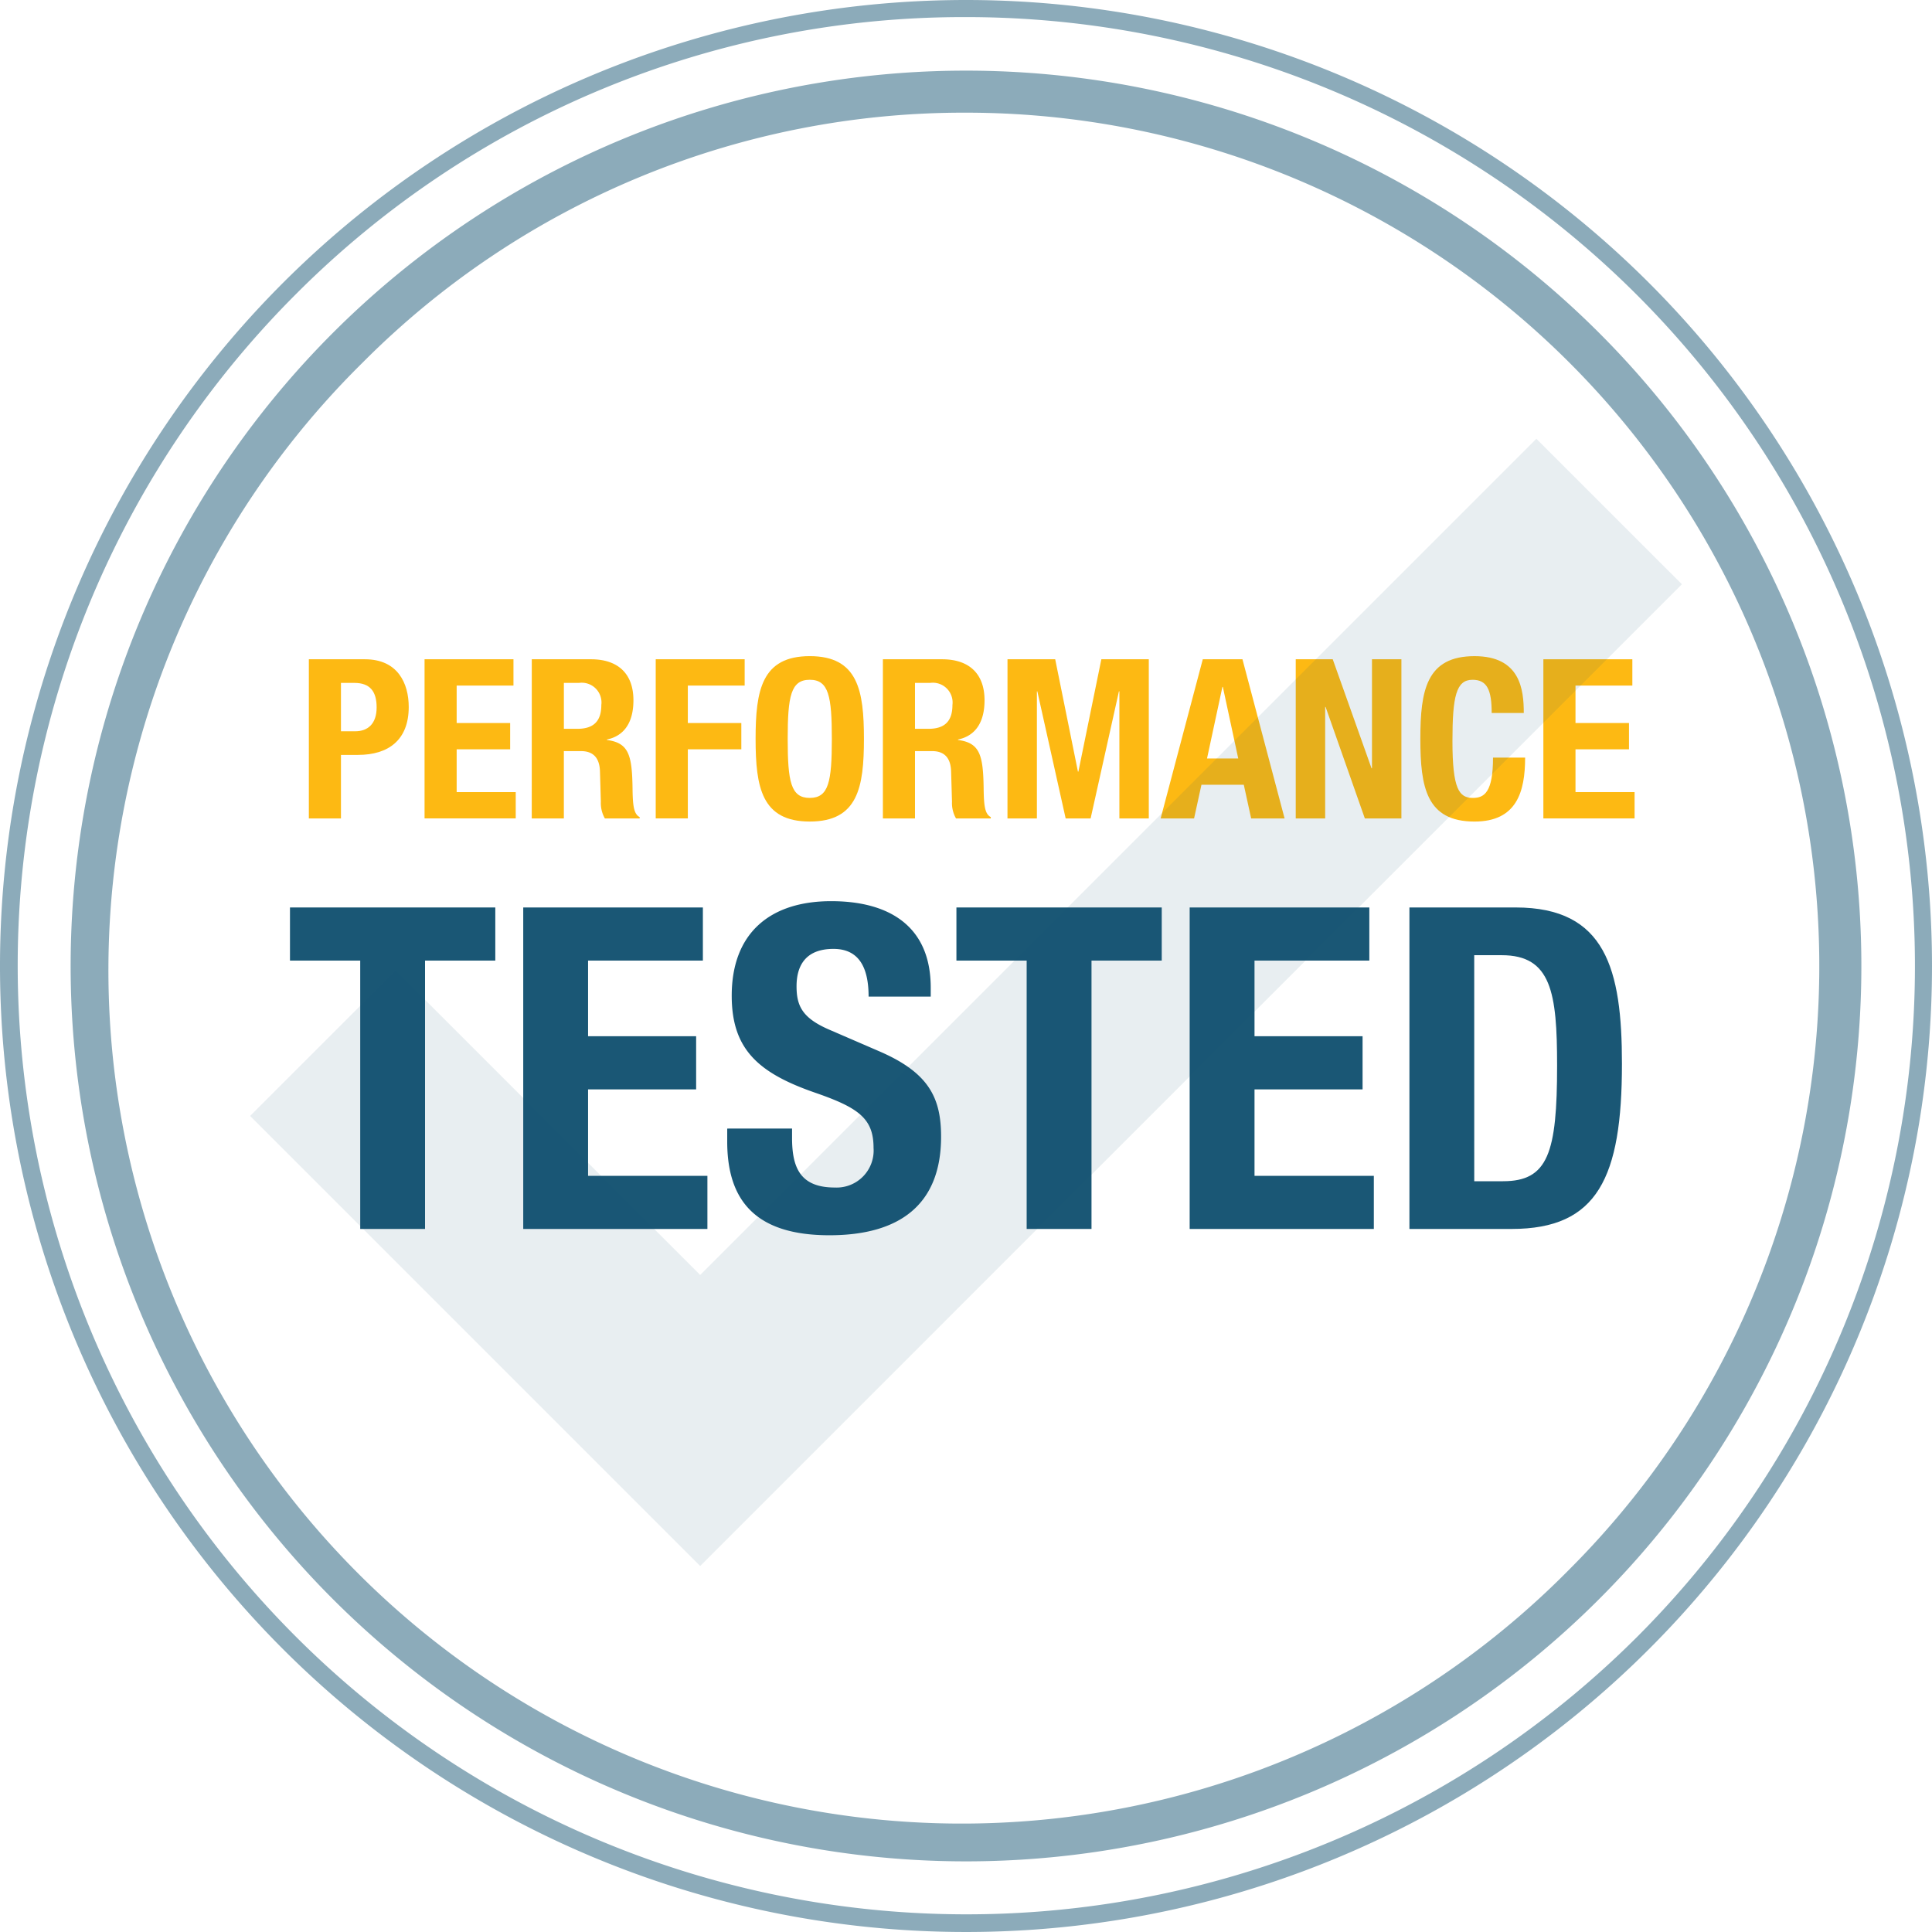 <svg xmlns="http://www.w3.org/2000/svg" viewBox="0 0 260 260"><g style="opacity:0.5"><path d="M130,15.163A114.837,114.837,0,0,1,211.2,211.2,114.837,114.837,0,1,1,48.8,48.8,114.085,114.085,0,0,1,130,15.163m0-5.657A120.494,120.494,0,1,0,250.494,130,120.494,120.494,0,0,0,130,9.506Z" style="fill:#1a5775"/></g><g style="opacity:0.5"><path d="M130,2.3A127.7,127.7,0,0,1,220.3,220.3,127.7,127.7,0,0,1,39.705,39.705,126.863,126.863,0,0,1,130,2.3M130,0A130,130,0,1,0,260,130,130,130,0,0,0,130,0Z" style="fill:#1a5775"/></g><path d="M41.565,88.722h7.56c4.38,0,5.88,3.21,5.88,6.42,0,4.44-2.73,6.449-6.81,6.449h-2.31v8.55h-4.32Zm4.32,9.69h1.92c1.71,0,2.88-1.02,2.88-3.21,0-2.1-.84-3.3-3-3.3h-1.8Z" style="fill:#fdb913"/><path d="M69.1,88.722v3.54H61.455V97.3h7.2v3.539h-7.2v5.76h7.95v3.54H57.135V88.722Z" style="fill:#fdb913"/><path d="M71.565,88.722h7.979c3.54,0,5.7,1.86,5.7,5.52,0,2.85-1.14,4.77-3.57,5.279v.061c2.94.39,3.39,2.009,3.451,6.539.029,2.25.149,3.42.959,3.84v.18H81.4a4.183,4.183,0,0,1-.54-2.25l-.119-4.11c-.06-1.679-.81-2.7-2.55-2.7h-2.31v9.059h-4.32Zm4.32,9.36h1.8c2.069,0,3.239-.9,3.239-3.21a2.658,2.658,0,0,0-3-2.97h-2.04Z" style="fill:#fdb913"/><path d="M88.245,88.722h11.969v3.54H92.565V97.3h7.2v3.539h-7.2v9.3h-4.32Z" style="fill:#fdb913"/><path d="M108.975,88.3c6.48,0,7.29,4.62,7.29,11.13s-.81,11.129-7.29,11.129-7.29-4.62-7.29-11.129S102.5,88.3,108.975,88.3Zm0,19.079c2.55,0,2.97-2.19,2.97-7.949,0-5.73-.42-7.95-2.97-7.95s-2.97,2.22-2.97,7.95C106.005,105.191,106.425,107.381,108.975,107.381Z" style="fill:#fdb913"/><path d="M118.815,88.722h7.98c3.54,0,5.7,1.86,5.7,5.52,0,2.85-1.141,4.77-3.57,5.279v.061c2.94.39,3.389,2.009,3.45,6.539.03,2.25.149,3.42.96,3.84v.18h-4.68a4.174,4.174,0,0,1-.54-2.25l-.12-4.11c-.06-1.679-.81-2.7-2.55-2.7h-2.31v9.059h-4.32Zm4.32,9.36h1.8c2.07,0,3.24-.9,3.24-3.21a2.659,2.659,0,0,0-3-2.97h-2.04Z" style="fill:#fdb913"/><path d="M135.585,88.722h6.42l3.059,15.119h.061l3.09-15.119H154.6v21.419h-3.959v-17.1h-.061l-3.81,17.1h-3.359l-3.811-17.1h-.059v17.1h-3.96Z" style="fill:#fdb913"/><path d="M161.865,88.722h5.34l5.67,21.419h-4.5l-.99-4.53h-5.7l-.991,4.53h-4.5Zm.571,13.349h4.2l-2.07-9.629h-.06Z" style="fill:#fdb913"/><path d="M179.354,88.722l5.22,14.67h.061V88.722h3.96v21.419h-4.92l-5.28-15h-.06v15h-3.96V88.722Z" style="fill:#fdb913"/><path d="M200.744,95.952c0-3.12-.63-4.47-2.58-4.47-2.189,0-2.7,2.19-2.7,8.249,0,6.48.9,7.65,2.76,7.65,1.559,0,2.7-.81,2.7-5.429h4.32c0,4.619-1.14,8.609-6.809,8.609-6.48,0-7.29-4.62-7.29-11.129s.81-11.13,7.29-11.13c6.179,0,6.629,4.53,6.629,7.65Z" style="fill:#fdb913"/><path d="M219.674,88.722v3.54h-7.651V97.3h7.2v3.539h-7.2v5.76h7.951v3.54H207.7V88.722Z" style="fill:#fdb913"/><path d="M66.655,122.123v7.15H57.2v36.114H48.477V129.273H39.024v-7.15Z" style="fill:#1a5775"/><path d="M94.591,122.123v7.15H79.14v10.18H93.683v7.15H79.14v11.633H95.2v7.151H70.415V122.123Z" style="fill:#1a5775"/><path d="M106.592,151.875v1.272c0,4.06,1.151,6.665,5.756,6.665a4.985,4.985,0,0,0,5.211-5.332c0-3.938-2-5.393-7.756-7.392-7.756-2.666-11.331-5.878-11.331-13.089,0-8.422,5.151-12.724,13.391-12.724,7.756,0,13.391,3.332,13.391,11.634v1.212h-8.361c0-4.06-1.394-6.423-4.727-6.423-3.938,0-4.969,2.484-4.969,5.029,0,2.667.788,4.3,4.484,5.877l6.726,2.909c6.544,2.848,8.241,6.18,8.241,11.452,0,9.149-5.575,13.27-15.027,13.27-9.877,0-13.755-4.605-13.755-12.6v-1.757Z" style="fill:#1a5775"/><path d="M156.342,122.123v7.15H146.89v36.114h-8.726V129.273h-9.453v-7.15Z" style="fill:#1a5775"/><path d="M184.278,122.123v7.15H168.827v10.18h14.542v7.15H168.827v11.633h16.058v7.151H160.1V122.123Z" style="fill:#1a5775"/><path d="M189.674,122.123h14.3c12.118,0,14.3,8.3,14.3,21.026,0,15.33-3.272,22.238-14.845,22.238H189.674Zm8.724,36.841h3.878c6.06,0,7.272-3.818,7.272-15.572,0-9.817-.788-14.846-7.453-14.846h-3.7Z" style="fill:#1a5775"/><polyline points="43.449 140.386 94.226 191.163 216.551 68.837" style="fill:none;stroke:#1a5775;stroke-miterlimit:10;stroke-width:27.696px;opacity:0.1"/></svg>